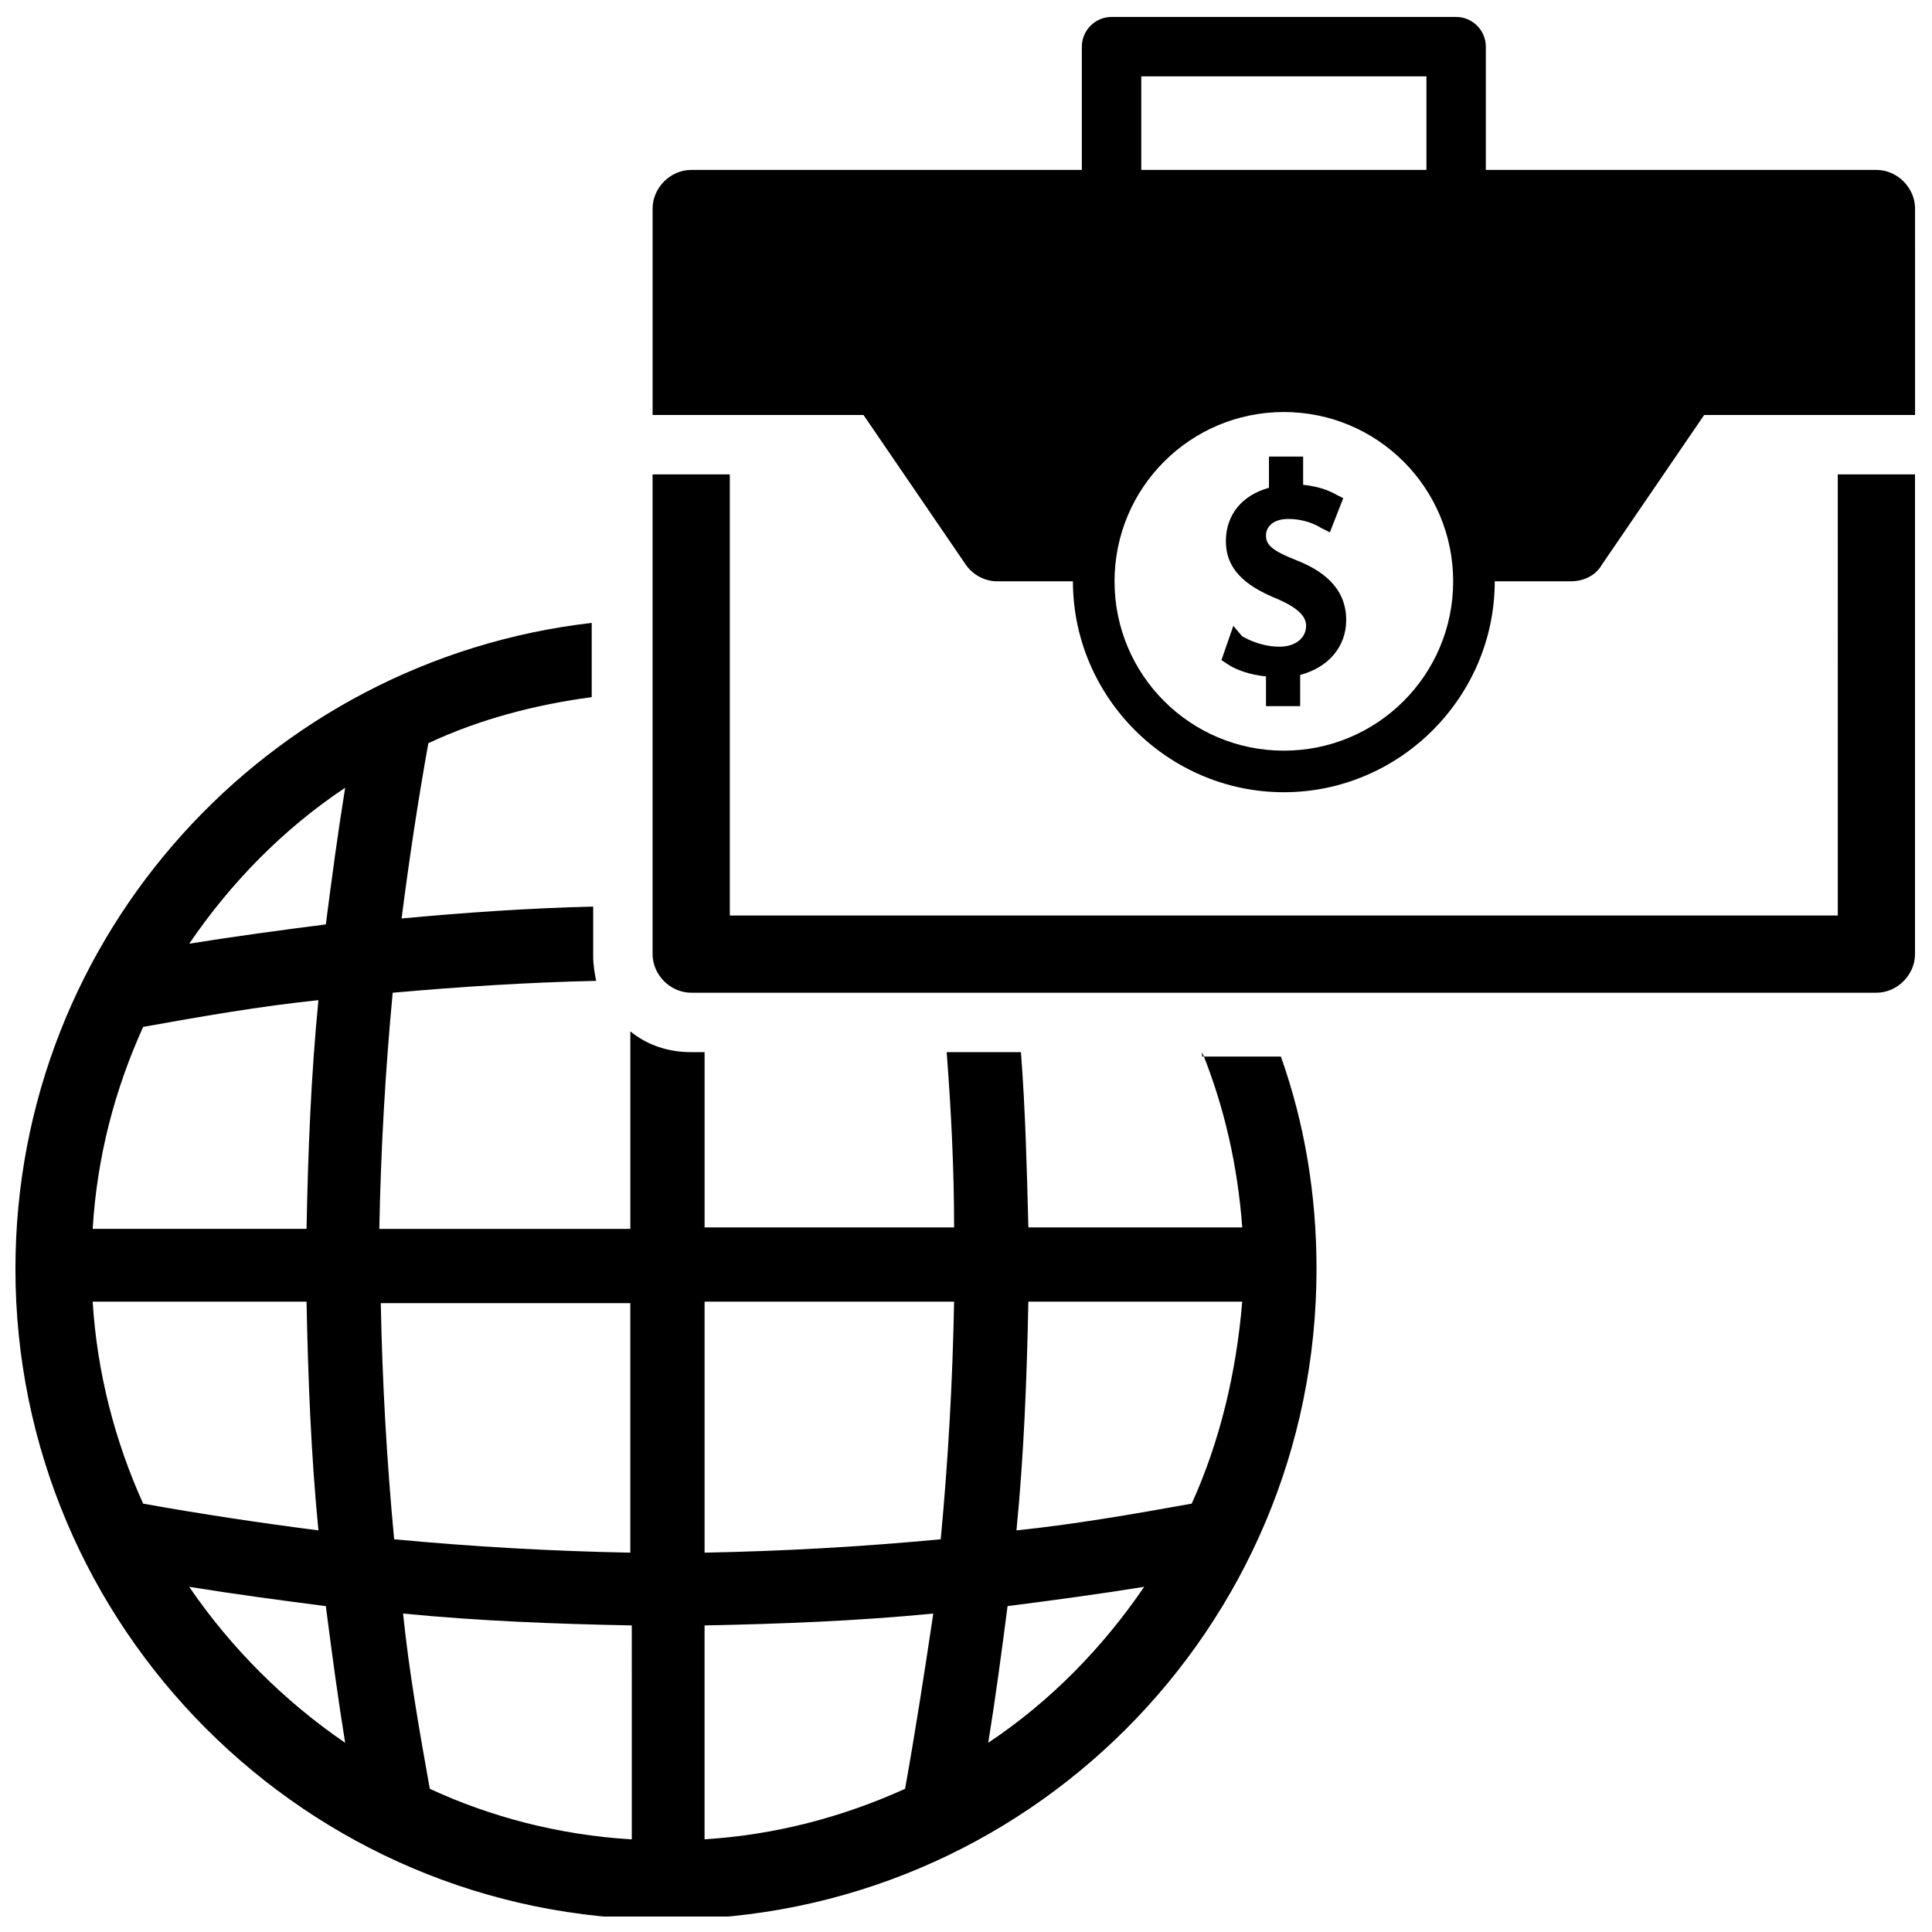 <?xml version="1.0" encoding="UTF-8"?>
<!-- Uploaded to: ICON Repo, www.iconrepo.com, Generator: ICON Repo Mixer Tools -->
<svg width="800px" height="800px" version="1.1" viewBox="144 144 512 512" xmlns="http://www.w3.org/2000/svg">
 <defs>
  <clipPath id="c">
   <path d="m148.09 309h344.91v342.9h-344.91z"/>
  </clipPath>
  <clipPath id="b">
   <path d="m316 269h335.9v139h-335.9z"/>
  </clipPath>
  <clipPath id="a">
   <path d="m316 148.09h335.9v205.91h-335.9z"/>
  </clipPath>
 </defs>
 <g clip-path="url(#c)">
  <path d="m462.58 422.83c5.902 14.562 9.445 30.309 10.629 46.445h-56.68c-0.395-15.352-0.789-31.094-1.969-46.445h-19.68c1.18 15.352 1.969 31.094 1.969 46.445h-66.125v-46.445h-3.543c-6.297 0-11.809-1.969-16.137-5.512v52.348h-66.52c0.395-20.859 1.574-41.723 3.543-62.582 17.711-1.574 35.816-2.754 53.922-3.148-0.395-1.969-0.789-4.328-0.789-6.297v-13.383c-16.926 0.395-33.852 1.574-50.773 3.148 1.969-15.352 4.328-31.094 7.086-46.445 13.383-6.297 28.34-10.234 43.297-12.203v-19.68c-85.805 9.84-152.72 82.656-152.72 171.21 0 94.859 77.145 172.4 172.4 172.4 95.25 0 172.4-77.145 172.4-172.4 0-19.68-3.148-38.574-9.445-56.285l-20.863 0.004zm-280.64-6.691c15.352-2.754 31.094-5.512 46.445-7.086-1.969 20.074-2.754 40.148-3.148 60.613h-56.68c1.18-19.285 5.902-36.996 13.383-53.527zm-13.383 72.816h56.68c0.395 20.074 1.18 40.539 3.148 60.613-15.352-1.969-31.094-4.328-46.445-7.086-7.481-16.531-12.203-34.637-13.383-53.527zm25.582 75.57c12.203 1.969 24.008 3.543 36.211 5.117 1.574 12.203 3.148 24.008 5.117 36.211-16.137-11.02-30.309-25.191-41.328-41.328zm36.211-175.55c-12.203 1.574-24.008 3.148-36.211 5.117 11.02-16.137 24.797-30.309 41.328-41.328-1.969 12.203-3.543 24.012-5.117 36.211zm80.688 242.46c-18.895-1.18-37-5.902-53.137-13.383-2.754-15.352-5.512-31.094-7.086-46.445 20.074 1.969 40.148 2.754 60.613 3.148l0.004 56.68zm0-75.965c-20.859-0.395-41.723-1.574-62.582-3.543-1.969-20.859-3.148-41.723-3.543-62.582h66.125zm72.816 62.582c-16.531 7.477-34.242 12.203-53.137 13.383v-56.68c20.074-0.395 40.539-1.18 60.613-3.148-2.359 15.742-4.719 31.094-7.477 46.445zm9.449-66.125c-20.859 1.969-41.723 3.148-62.582 3.543v-66.52h66.125c-0.395 21.254-1.578 42.113-3.543 62.977zm12.594 53.922c1.969-12.203 3.543-24.008 5.117-36.211 12.203-1.574 24.008-3.148 36.211-5.117-11.02 16.137-24.797 30.309-41.328 41.328zm53.922-63.371c-15.352 2.754-31.094 5.512-46.445 7.086 1.969-20.074 2.754-40.148 3.148-60.613h56.68c-1.574 18.891-5.902 36.996-13.383 53.527z"/>
 </g>
 <g clip-path="url(#b)">
  <path d="m631.04 386.62h-293.63v-116.9h-20.469v127.13c0 5.512 4.723 10.234 10.234 10.234h314.09c5.512 0 10.234-4.723 10.234-10.234v-127.13h-20.469z"/>
 </g>
 <g clip-path="url(#a)">
  <path d="m641.28 189.03h-103.52v-32.668c0-4.328-3.543-7.871-7.871-7.871h-91.316c-4.328 0-7.871 3.543-7.871 7.871v32.668h-103.52c-5.512 0-10.234 4.723-10.234 10.234v54.711h55.891l27.16 39.754c1.969 2.754 5.117 4.328 8.266 4.328h20.074c0 30.699 25.191 55.891 55.891 55.891s55.891-25.191 55.891-55.891h20.074c3.543 0 6.691-1.574 8.266-4.328l27.16-39.754h55.891l-0.004-54.711c0-5.512-4.723-10.234-10.23-10.234zm-194.83-24.797h75.57v24.797h-75.57zm37.785 178.7c-24.797 0-44.871-20.074-44.871-44.871 0-24.797 20.074-44.871 44.871-44.871s44.871 20.074 44.871 44.871c0 24.797-20.074 44.871-44.871 44.871z"/>
 </g>
 <path d="m487.77 292.55c-7.086-2.754-8.266-4.328-8.266-6.691 0-1.969 1.574-4.328 5.902-4.328s7.477 1.574 8.66 2.363l2.363 1.18 3.543-9.055-1.574-0.789c-2.754-1.574-5.512-2.363-9.055-2.754v-7.477h-9.055v8.266c-7.086 1.969-11.414 7.086-11.414 14.168 0 8.66 7.086 12.594 13.777 15.352 6.297 2.754 7.477 5.117 7.477 7.086 0 3.148-2.754 5.512-7.086 5.512-3.543 0-7.086-1.18-9.84-2.754l-2.359-2.762-3.148 9.055 1.18 0.789c2.754 1.969 6.691 3.148 10.629 3.543v7.871h9.055v-8.266c7.477-1.969 12.203-7.477 12.203-14.562-0.004-9.055-7.09-13.387-12.992-15.746z"/>
</svg>